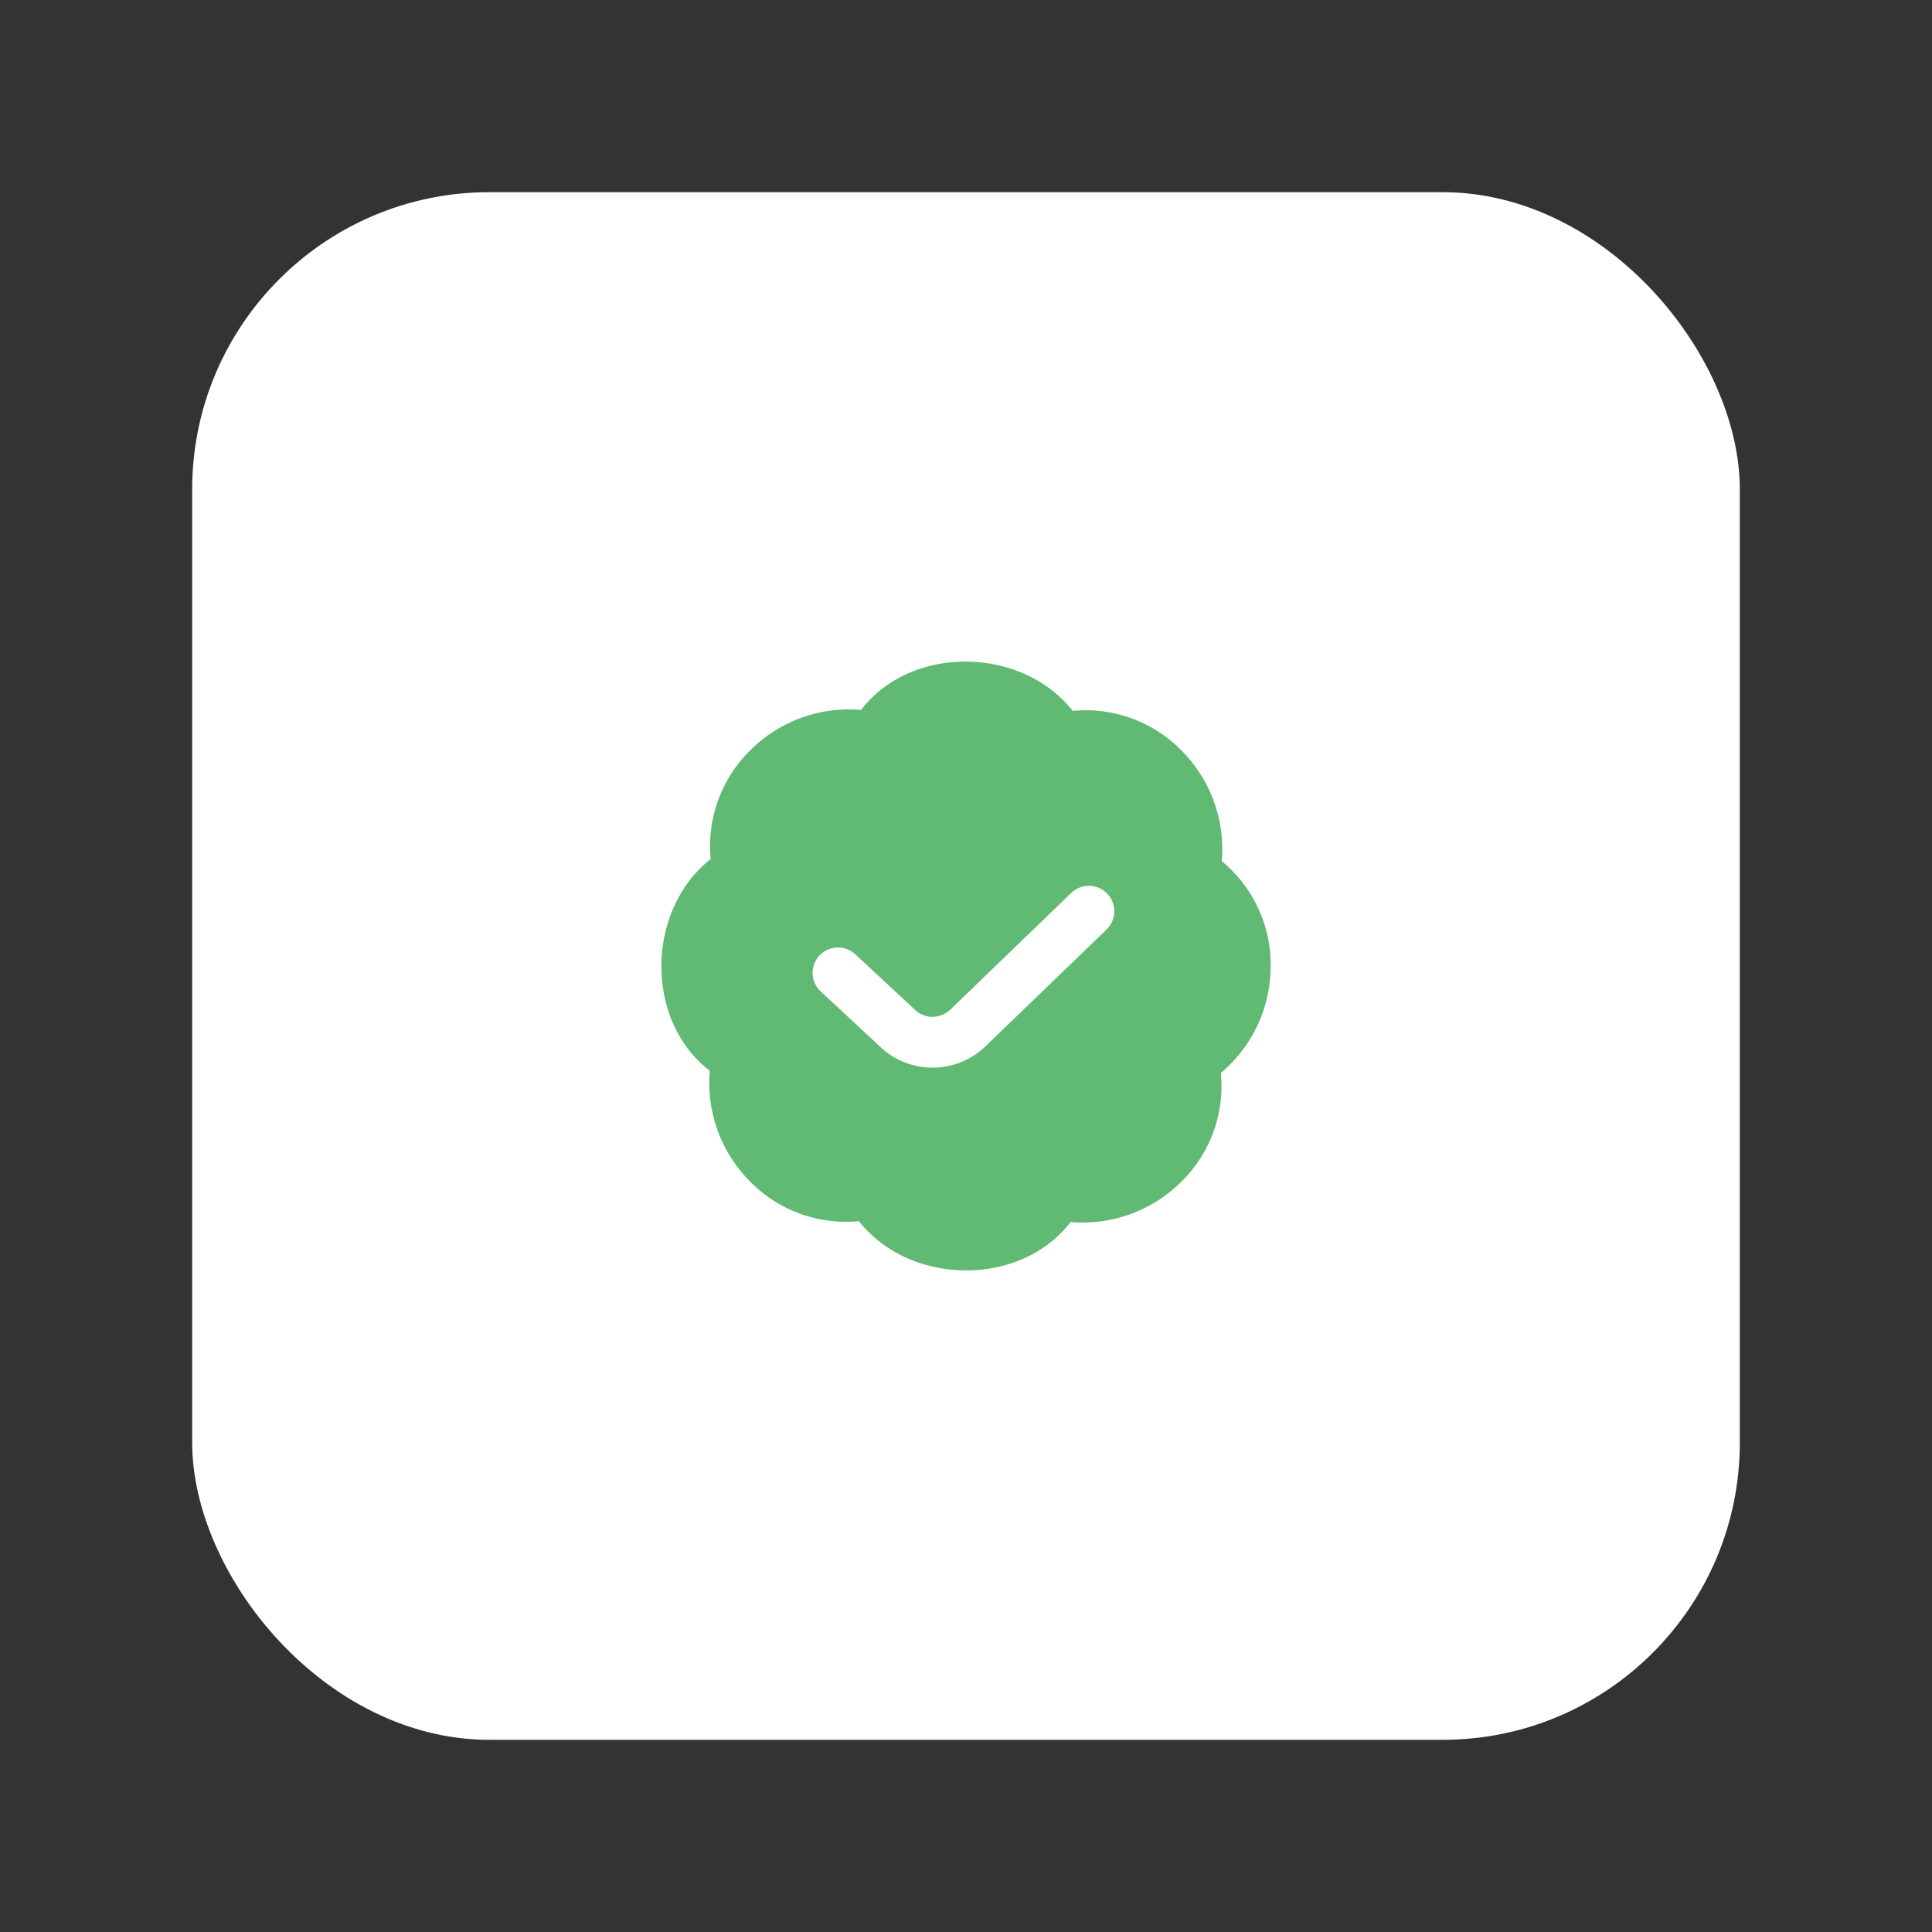 <svg id="bcup3" xmlns="http://www.w3.org/2000/svg" width="130" height="130" viewBox="0 0 130 130">
  <rect x="0" y="0" width="130" height="130" fill="#333333" stroke="none"/>
  <rect id="Rectangle_12024" data-name="Rectangle 12024" width="104.11" height="104.11" rx="20" transform="translate(30.439 0) rotate(17)" fill="#fff" opacity="0"/>
  <rect id="Rectangle_12025" data-name="Rectangle 12025" width="104.138" height="104.138" rx="20" transform="translate(12.931 12.931)" fill="#fff"/>
  <path id="badge-check" d="M41.02,20.5a9.011,9.011,0,0,0-3.291-7.051A9.386,9.386,0,0,0,35.01,5.994,9.016,9.016,0,0,0,27.7,3.336c-3.443-4.37-10.883-4.452-14.246-.06A9.347,9.347,0,0,0,6,5.994a9.02,9.02,0,0,0-2.659,7.313c-4.37,3.443-4.454,10.883-.06,14.247A9.386,9.386,0,0,0,6,35.012a9.008,9.008,0,0,0,7.313,2.659c3.443,4.37,10.883,4.452,14.246.06a9.4,9.4,0,0,0,7.456-2.719A9.02,9.02,0,0,0,37.669,27.7a9.382,9.382,0,0,0,3.351-7.195ZM29.975,18.052l-8.1,7.81a5.129,5.129,0,0,1-7.231-.022l-3.85-3.577a1.709,1.709,0,1,1,2.327-2.5l3.895,3.62a1.722,1.722,0,0,0,2.462.043L27.6,15.588a1.71,1.71,0,0,1,2.375,2.462Z" transform="translate(44.48 44.497)" fill="#61ba73"/>
</svg>
